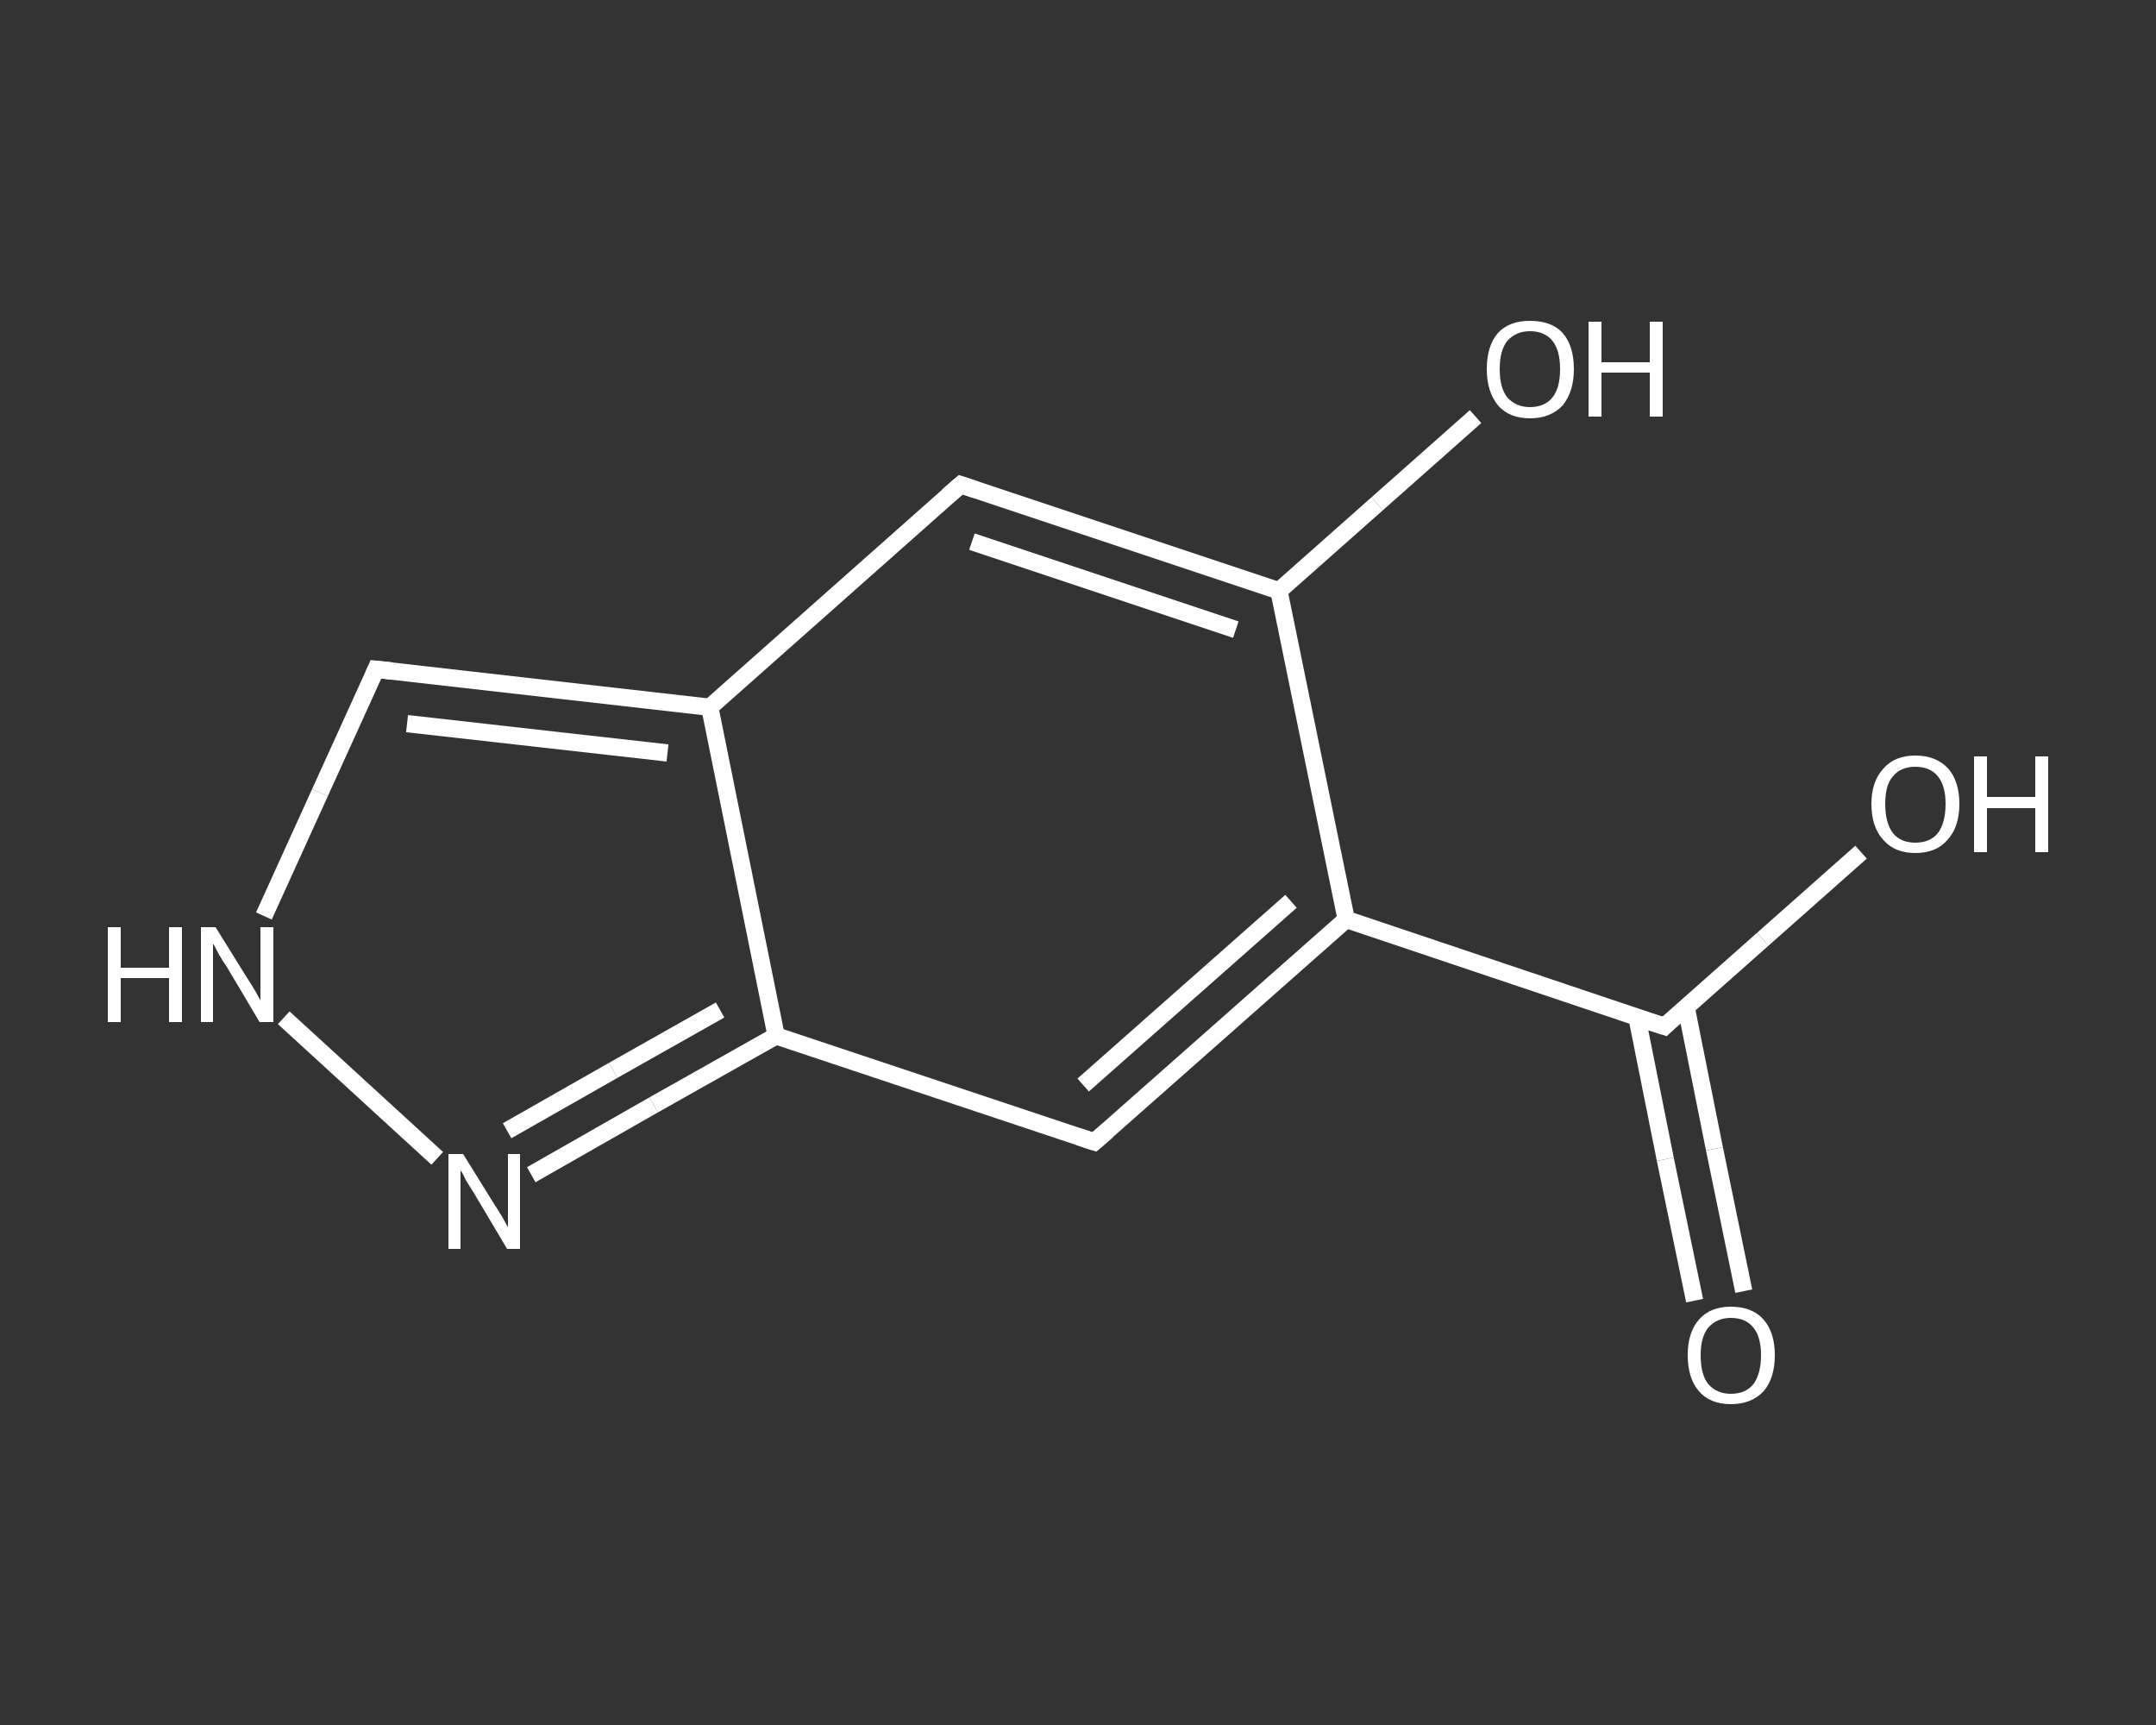<?xml version='1.0' encoding='iso-8859-1'?>
<svg version='1.1' baseProfile='full'
              xmlns='http://www.w3.org/2000/svg'
                      xmlns:rdkit='http://www.rdkit.org/xml'
                      xmlns:xlink='http://www.w3.org/1999/xlink'
                  xml:space='preserve'
width='250px' height='200px' viewBox='0 0 250 200'>
<rect x="0" y="0" width="250" height="200" fill="#333333" stroke="none"/>
<!-- END OF HEADER -->
<rect style='opacity:1.0;fill:transparent;stroke:none' width='250.0' height='200.0' x='0.0' y='0.0'> </rect>
<path class='bond-0 atom-0 atom-1' d='M 196.5,150.8 L 193.1,134.4' style='fill:none;fill-rule:evenodd;stroke:#FFFFFF;stroke-width:2.0px;stroke-linecap:butt;stroke-linejoin:miter;stroke-opacity:1' />
<path class='bond-0 atom-0 atom-1' d='M 193.1,134.4 L 189.8,117.9' style='fill:none;fill-rule:evenodd;stroke:#FFFFFF;stroke-width:2.0px;stroke-linecap:butt;stroke-linejoin:miter;stroke-opacity:1' />
<path class='bond-0 atom-0 atom-1' d='M 202.2,149.7 L 198.8,133.2' style='fill:none;fill-rule:evenodd;stroke:#FFFFFF;stroke-width:2.0px;stroke-linecap:butt;stroke-linejoin:miter;stroke-opacity:1' />
<path class='bond-0 atom-0 atom-1' d='M 198.8,133.2 L 195.5,116.7' style='fill:none;fill-rule:evenodd;stroke:#FFFFFF;stroke-width:2.0px;stroke-linecap:butt;stroke-linejoin:miter;stroke-opacity:1' />
<path class='bond-1 atom-1 atom-2' d='M 193.0,119.0 L 204.4,108.9' style='fill:none;fill-rule:evenodd;stroke:#FFFFFF;stroke-width:2.0px;stroke-linecap:butt;stroke-linejoin:miter;stroke-opacity:1' />
<path class='bond-1 atom-1 atom-2' d='M 204.4,108.9 L 215.8,98.8' style='fill:none;fill-rule:evenodd;stroke:#FFFFFF;stroke-width:2.0px;stroke-linecap:butt;stroke-linejoin:miter;stroke-opacity:1' />
<path class='bond-2 atom-1 atom-3' d='M 193.0,119.0 L 156.1,106.6' style='fill:none;fill-rule:evenodd;stroke:#FFFFFF;stroke-width:2.0px;stroke-linecap:butt;stroke-linejoin:miter;stroke-opacity:1' />
<path class='bond-3 atom-3 atom-4' d='M 156.1,106.6 L 126.9,132.4' style='fill:none;fill-rule:evenodd;stroke:#FFFFFF;stroke-width:2.0px;stroke-linecap:butt;stroke-linejoin:miter;stroke-opacity:1' />
<path class='bond-3 atom-3 atom-4' d='M 149.7,104.5 L 125.6,125.8' style='fill:none;fill-rule:evenodd;stroke:#FFFFFF;stroke-width:2.0px;stroke-linecap:butt;stroke-linejoin:miter;stroke-opacity:1' />
<path class='bond-4 atom-4 atom-5' d='M 126.9,132.4 L 90.0,120.1' style='fill:none;fill-rule:evenodd;stroke:#FFFFFF;stroke-width:2.0px;stroke-linecap:butt;stroke-linejoin:miter;stroke-opacity:1' />
<path class='bond-5 atom-5 atom-6' d='M 90.0,120.1 L 75.8,128.1' style='fill:none;fill-rule:evenodd;stroke:#FFFFFF;stroke-width:2.0px;stroke-linecap:butt;stroke-linejoin:miter;stroke-opacity:1' />
<path class='bond-5 atom-5 atom-6' d='M 75.8,128.1 L 61.6,136.2' style='fill:none;fill-rule:evenodd;stroke:#FFFFFF;stroke-width:2.0px;stroke-linecap:butt;stroke-linejoin:miter;stroke-opacity:1' />
<path class='bond-5 atom-5 atom-6' d='M 83.5,117.1 L 71.1,124.1' style='fill:none;fill-rule:evenodd;stroke:#FFFFFF;stroke-width:2.0px;stroke-linecap:butt;stroke-linejoin:miter;stroke-opacity:1' />
<path class='bond-5 atom-5 atom-6' d='M 71.1,124.1 L 58.8,131.1' style='fill:none;fill-rule:evenodd;stroke:#FFFFFF;stroke-width:2.0px;stroke-linecap:butt;stroke-linejoin:miter;stroke-opacity:1' />
<path class='bond-6 atom-6 atom-7' d='M 50.7,134.3 L 32.9,118.0' style='fill:none;fill-rule:evenodd;stroke:#FFFFFF;stroke-width:2.0px;stroke-linecap:butt;stroke-linejoin:miter;stroke-opacity:1' />
<path class='bond-7 atom-7 atom-8' d='M 30.6,106.2 L 37.1,91.9' style='fill:none;fill-rule:evenodd;stroke:#FFFFFF;stroke-width:2.0px;stroke-linecap:butt;stroke-linejoin:miter;stroke-opacity:1' />
<path class='bond-7 atom-7 atom-8' d='M 37.1,91.9 L 43.6,77.6' style='fill:none;fill-rule:evenodd;stroke:#FFFFFF;stroke-width:2.0px;stroke-linecap:butt;stroke-linejoin:miter;stroke-opacity:1' />
<path class='bond-8 atom-8 atom-9' d='M 43.6,77.6 L 82.3,82.0' style='fill:none;fill-rule:evenodd;stroke:#FFFFFF;stroke-width:2.0px;stroke-linecap:butt;stroke-linejoin:miter;stroke-opacity:1' />
<path class='bond-8 atom-8 atom-9' d='M 47.2,83.9 L 77.4,87.3' style='fill:none;fill-rule:evenodd;stroke:#FFFFFF;stroke-width:2.0px;stroke-linecap:butt;stroke-linejoin:miter;stroke-opacity:1' />
<path class='bond-9 atom-9 atom-10' d='M 82.3,82.0 L 111.4,56.2' style='fill:none;fill-rule:evenodd;stroke:#FFFFFF;stroke-width:2.0px;stroke-linecap:butt;stroke-linejoin:miter;stroke-opacity:1' />
<path class='bond-10 atom-10 atom-11' d='M 111.4,56.2 L 148.3,68.5' style='fill:none;fill-rule:evenodd;stroke:#FFFFFF;stroke-width:2.0px;stroke-linecap:butt;stroke-linejoin:miter;stroke-opacity:1' />
<path class='bond-10 atom-10 atom-11' d='M 112.7,62.8 L 143.3,73.0' style='fill:none;fill-rule:evenodd;stroke:#FFFFFF;stroke-width:2.0px;stroke-linecap:butt;stroke-linejoin:miter;stroke-opacity:1' />
<path class='bond-11 atom-11 atom-12' d='M 148.3,68.5 L 159.7,58.4' style='fill:none;fill-rule:evenodd;stroke:#FFFFFF;stroke-width:2.0px;stroke-linecap:butt;stroke-linejoin:miter;stroke-opacity:1' />
<path class='bond-11 atom-11 atom-12' d='M 159.7,58.4 L 171.1,48.3' style='fill:none;fill-rule:evenodd;stroke:#FFFFFF;stroke-width:2.0px;stroke-linecap:butt;stroke-linejoin:miter;stroke-opacity:1' />
<path class='bond-12 atom-11 atom-3' d='M 148.3,68.5 L 156.1,106.6' style='fill:none;fill-rule:evenodd;stroke:#FFFFFF;stroke-width:2.0px;stroke-linecap:butt;stroke-linejoin:miter;stroke-opacity:1' />
<path class='bond-13 atom-9 atom-5' d='M 82.3,82.0 L 90.0,120.1' style='fill:none;fill-rule:evenodd;stroke:#FFFFFF;stroke-width:2.0px;stroke-linecap:butt;stroke-linejoin:miter;stroke-opacity:1' />
<path d='M 193.5,118.5 L 193.0,119.0 L 191.1,118.4' style='fill:none;stroke:#FFFFFF;stroke-width:2.0px;stroke-linecap:butt;stroke-linejoin:miter;stroke-opacity:1;' />
<path d='M 128.4,131.1 L 126.9,132.4 L 125.1,131.8' style='fill:none;stroke:#FFFFFF;stroke-width:2.0px;stroke-linecap:butt;stroke-linejoin:miter;stroke-opacity:1;' />
<path d='M 43.3,78.3 L 43.6,77.6 L 45.5,77.8' style='fill:none;stroke:#FFFFFF;stroke-width:2.0px;stroke-linecap:butt;stroke-linejoin:miter;stroke-opacity:1;' />
<path d='M 109.9,57.5 L 111.4,56.2 L 113.2,56.8' style='fill:none;stroke:#FFFFFF;stroke-width:2.0px;stroke-linecap:butt;stroke-linejoin:miter;stroke-opacity:1;' />
<path class='atom-0' d='M 195.7 157.1
Q 195.7 154.5, 197.0 153.0
Q 198.3 151.5, 200.7 151.5
Q 203.2 151.5, 204.5 153.0
Q 205.8 154.5, 205.8 157.1
Q 205.8 159.8, 204.5 161.3
Q 203.1 162.8, 200.7 162.8
Q 198.3 162.8, 197.0 161.3
Q 195.7 159.8, 195.7 157.1
M 200.7 161.6
Q 202.4 161.6, 203.3 160.5
Q 204.2 159.3, 204.2 157.1
Q 204.2 155.0, 203.3 153.9
Q 202.4 152.8, 200.7 152.8
Q 199.1 152.8, 198.1 153.9
Q 197.2 155.0, 197.2 157.1
Q 197.2 159.4, 198.1 160.5
Q 199.1 161.6, 200.7 161.6
' fill='#FFFFFF'/>
<path class='atom-2' d='M 217.0 93.2
Q 217.0 90.6, 218.4 89.1
Q 219.7 87.6, 222.1 87.6
Q 224.5 87.6, 225.9 89.1
Q 227.2 90.6, 227.2 93.2
Q 227.2 95.9, 225.8 97.4
Q 224.5 98.9, 222.1 98.9
Q 219.7 98.9, 218.4 97.4
Q 217.0 95.9, 217.0 93.2
M 222.1 97.7
Q 223.8 97.7, 224.7 96.6
Q 225.6 95.4, 225.6 93.2
Q 225.6 91.1, 224.7 90.0
Q 223.8 88.9, 222.1 88.9
Q 220.4 88.9, 219.5 90.0
Q 218.6 91.0, 218.6 93.2
Q 218.6 95.4, 219.5 96.6
Q 220.4 97.7, 222.1 97.7
' fill='#FFFFFF'/>
<path class='atom-2' d='M 228.9 87.7
L 230.4 87.7
L 230.4 92.4
L 236.0 92.4
L 236.0 87.7
L 237.5 87.7
L 237.5 98.8
L 236.0 98.8
L 236.0 93.7
L 230.4 93.7
L 230.4 98.8
L 228.9 98.8
L 228.9 87.7
' fill='#FFFFFF'/>
<path class='atom-6' d='M 53.7 133.8
L 57.3 139.6
Q 57.7 140.2, 58.3 141.2
Q 58.9 142.3, 58.9 142.3
L 58.9 133.8
L 60.3 133.8
L 60.3 144.8
L 58.8 144.8
L 55.0 138.4
Q 54.5 137.6, 54.0 136.8
Q 53.6 135.9, 53.4 135.7
L 53.4 144.8
L 52.0 144.8
L 52.0 133.8
L 53.7 133.8
' fill='#FFFFFF'/>
<path class='atom-7' d='M 12.5 107.5
L 14.0 107.5
L 14.0 112.2
L 19.6 112.2
L 19.6 107.5
L 21.1 107.5
L 21.1 118.5
L 19.6 118.5
L 19.6 113.4
L 14.0 113.4
L 14.0 118.5
L 12.5 118.5
L 12.5 107.5
' fill='#FFFFFF'/>
<path class='atom-7' d='M 25.0 107.5
L 28.6 113.3
Q 29.0 113.9, 29.6 114.9
Q 30.2 116.0, 30.2 116.0
L 30.2 107.5
L 31.7 107.5
L 31.7 118.5
L 30.1 118.5
L 26.3 112.1
Q 25.8 111.4, 25.3 110.5
Q 24.9 109.7, 24.7 109.4
L 24.7 118.5
L 23.3 118.5
L 23.3 107.5
L 25.0 107.5
' fill='#FFFFFF'/>
<path class='atom-12' d='M 172.4 42.8
Q 172.4 40.1, 173.7 38.6
Q 175.0 37.2, 177.4 37.2
Q 179.9 37.2, 181.2 38.6
Q 182.5 40.1, 182.5 42.8
Q 182.5 45.4, 181.2 47.0
Q 179.8 48.5, 177.4 48.5
Q 175.0 48.5, 173.7 47.0
Q 172.4 45.4, 172.4 42.8
M 177.4 47.2
Q 179.1 47.2, 180.0 46.1
Q 180.9 45.0, 180.9 42.8
Q 180.9 40.6, 180.0 39.5
Q 179.1 38.4, 177.4 38.4
Q 175.8 38.4, 174.8 39.5
Q 173.9 40.6, 173.9 42.8
Q 173.9 45.0, 174.8 46.1
Q 175.8 47.2, 177.4 47.2
' fill='#FFFFFF'/>
<path class='atom-12' d='M 184.2 37.3
L 185.7 37.3
L 185.7 42.0
L 191.3 42.0
L 191.3 37.3
L 192.8 37.3
L 192.8 48.3
L 191.3 48.3
L 191.3 43.2
L 185.7 43.2
L 185.7 48.3
L 184.2 48.3
L 184.2 37.3
' fill='#FFFFFF'/>
</svg>
